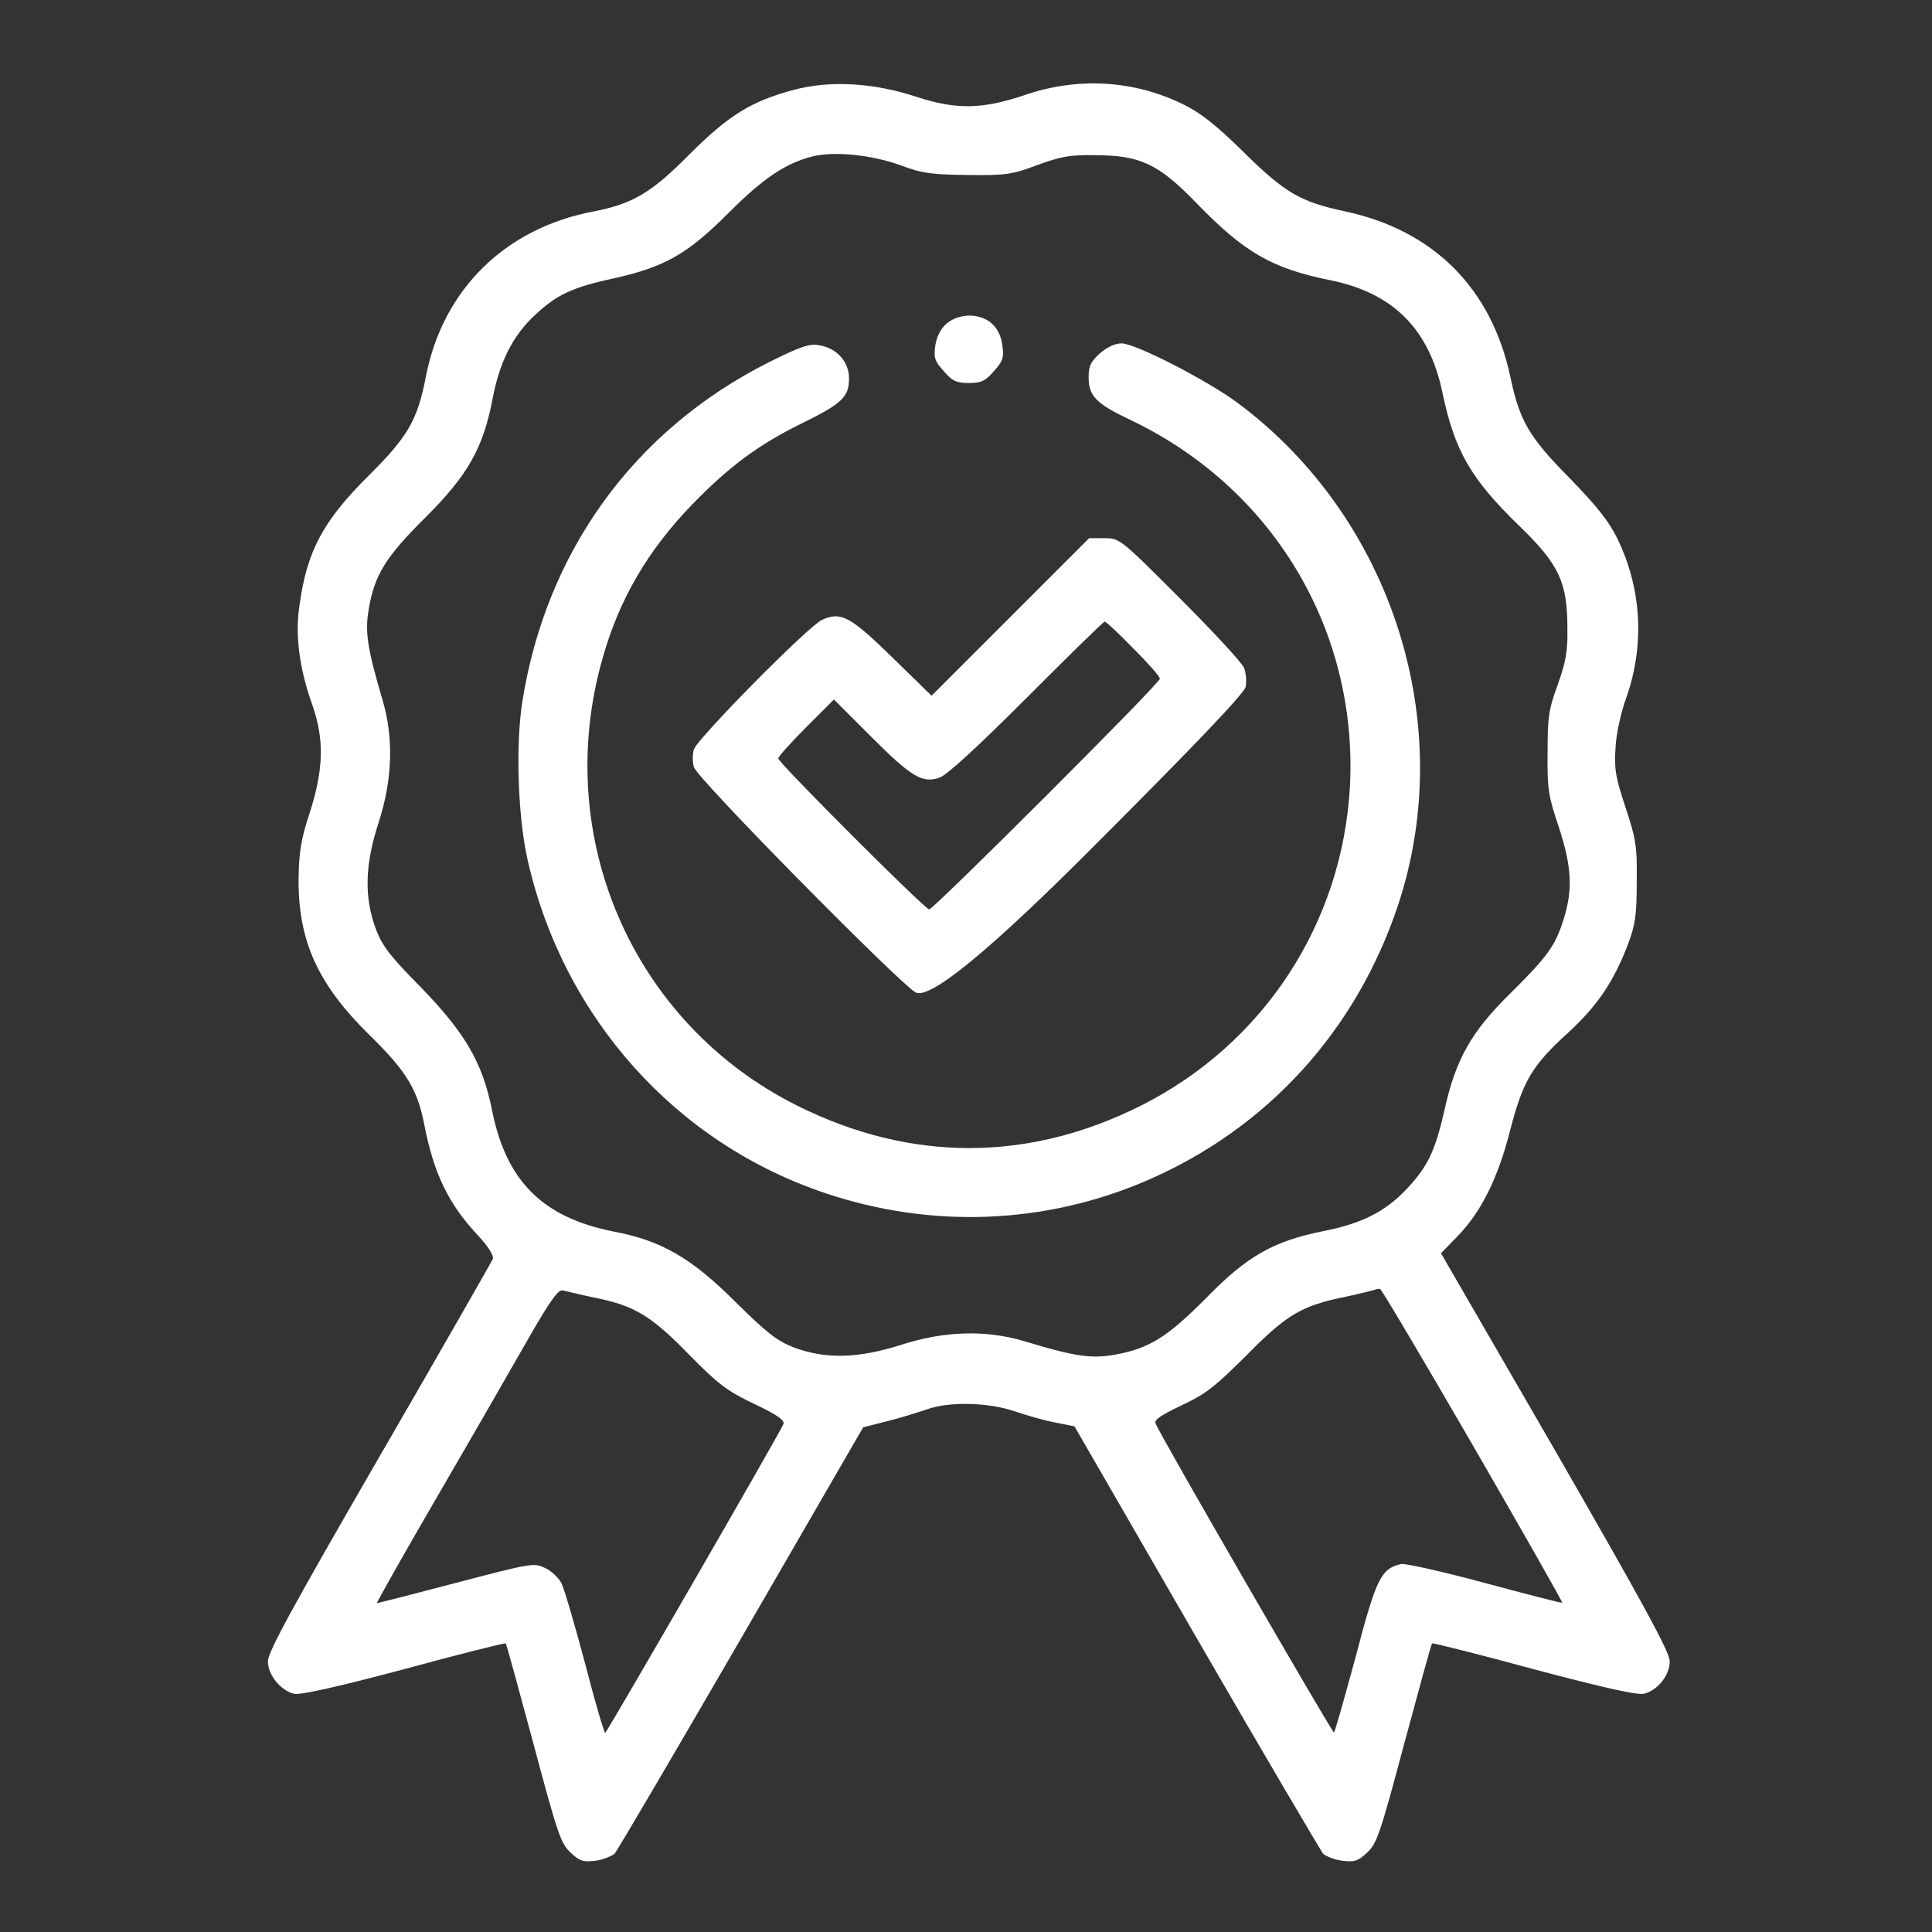 <?xml version="1.0" encoding="utf-8"?>
<!-- Generator: Adobe Illustrator 27.0.1, SVG Export Plug-In . SVG Version: 6.00 Build 0)  -->
<svg version="1.1" id="Capa_1" xmlns="http://www.w3.org/2000/svg" xmlns:xlink="http://www.w3.org/1999/xlink" x="0px" y="0px"
	 viewBox="0 0 409.6 409.6" style="enable-background:new 0 0 409.6 409.6;" xml:space="preserve">
<rect x="0" y="0" width="409.6" height="409.6" fill="#333333" stroke="none"/>
<style type="text/css">
	.st0{fill:#FFFFFF;}
</style>
<path class="st0" d="M168.1,19.1c-8.9,2.4-13.7,5.4-21.9,13.6c-8.1,8.2-12.1,10.5-20.2,12.1c-18.8,3.5-32.1,16.5-35.7,35
	c-1.8,9.3-3.8,12.7-11.9,20.8c-9.9,9.8-13.3,16.1-14.9,27.7c-1,6.3,0,13.6,2.7,21.1c2.6,7.4,2.4,13.7-0.5,22.8
	c-1.9,5.8-2.3,8.3-2.4,14.1c-0.1,13.2,4.1,22.4,15,33.1c7.8,7.6,10.2,11.6,11.6,18.8c2.1,10.8,5.2,17.1,11.6,23.9
	c2.1,2.3,3.2,4.1,3,4.8c-0.3,0.6-11,19.4-24.1,42c-18.2,31.5-23.6,41.3-23.6,43.3c0,2.9,2.6,6.1,5.5,6.9c1.3,0.3,8.6-1.3,23.3-5.2
	c11.7-3.2,21.4-5.6,21.6-5.5c0.2,0.2,2.8,9.8,5.9,21.3c5.1,19.1,5.8,21.2,7.9,23.1c1.9,1.8,2.7,2,5.2,1.7c1.6-0.2,3.5-1,4.1-1.5
	c0.6-0.7,12.7-21.3,26.9-45.8l25.8-44.6l5.1-1.3c2.9-0.7,6.6-1.9,8.4-2.5c4.7-1.7,13-1.5,18.6,0.4c2.6,0.9,6.5,2,8.7,2.4l4,0.8
	l25.8,44.7c14.2,24.6,26.4,45.2,26.9,45.9c0.7,0.6,2.5,1.3,4.1,1.5c2.5,0.3,3.3,0.1,5.2-1.7c2.1-1.9,2.8-4,7.9-23.1
	c3.1-11.5,5.7-21,5.9-21.3c0.2-0.1,9.9,2.3,21.6,5.5c14.7,3.9,21.9,5.5,23.3,5.2c2.9-0.7,5.5-3.9,5.5-6.9c0-1.9-5.5-12-24.2-44.5
	l-24.3-42l3.7-3.8c5-5.3,8.4-12.2,11-22.4c2.7-10.4,4.6-13.6,12.3-20.6c6.2-5.7,9.6-10.8,12.6-18.6c1.6-4.2,1.9-6.2,1.9-13.4
	c0.1-7.7-0.2-9.1-2.4-15.8c-2.1-6.3-2.4-8.1-2.1-12.5c0.1-2.9,1.2-7.8,2.4-11c3.8-11.1,3.1-22.9-2-33.4c-1.8-3.7-4.3-6.8-10-12.7
	c-8.8-8.9-10.7-12.2-12.7-21.6c-4-18.8-16.3-31.1-35.1-35.1c-9.4-2-12.7-3.9-21.6-12.7c-5.8-5.7-9-8.2-12.7-10
	c-10.4-5.1-22.2-5.8-33.4-2c-9.1,3.1-14.7,3.2-23.2,0.4C185.1,17.5,175.8,17,168.1,19.1L168.1,19.1z M190.8,35
	c4.8,1.8,6.7,2,14.4,2.1c8,0.1,9.4-0.1,14.7-2.1c4.9-1.8,7-2.2,12.1-2.1c9.7,0,13.6,1.8,21.7,10.2c10.1,10.4,15.9,13.8,28.3,16.3
	c13.4,2.7,21,10.4,23.8,23.8c2.6,12.4,6,18.3,16.3,28.3c8.5,8.2,10.2,12,10.2,21.7c0.1,5.1-0.4,7.3-2.1,12.1
	c-1.9,5.2-2.1,6.8-2.1,14.4c-0.1,7.6,0.2,9.2,2.4,15.7c2.7,8.3,3,13.1,1,19.5c-1.8,5.7-3.4,7.9-11.6,16c-8,7.9-11.3,13.8-13.6,24.2
	c-2,8.8-3.5,12.1-8,16.9c-4.6,4.9-9.6,7.4-17.7,9c-10.5,2.1-16.1,5.2-24.8,14.1c-8.3,8.4-12.2,10.8-19.4,12.1
	c-5.1,0.9-8.5,0.4-19.4-2.9c-8.1-2.4-16.9-2.1-25.9,0.8c-9.1,2.9-16,3.1-22.7,0.6c-3.7-1.4-5.8-3.1-12.5-9.7
	c-9.3-9.3-15.7-13-25.8-14.9c-15.1-3-22.8-10.7-25.8-25.8c-2-10-5.7-16.3-14.9-25.8c-6.6-6.7-8.3-8.8-9.7-12.5
	c-2.5-6.7-2.4-13.6,0.6-22.7c2.9-9,3.2-17.8,0.8-25.9c-3.2-10.9-3.8-14.4-2.9-19.4c1.2-7.1,3.6-11,12.1-19.4
	c8.8-8.8,12.1-14.5,14.1-24.9c1.5-8,4.3-13.5,9-17.9c4.6-4.3,7.9-5.9,16.8-7.8c10.7-2.4,15.5-5.1,24.2-13.8c7.4-7.4,12-10.5,17.7-12
	C176.7,32,184.7,32.8,190.8,35L190.8,35z M126,275.1c8.5,1.7,12,3.8,20,12c6.3,6.4,8,7.7,13.8,10.5c4.9,2.3,6.6,3.5,6.3,4.3
	c-0.7,1.8-37.5,65.5-37.8,65.5c-0.2,0-2.2-6.7-4.3-14.9c-2.2-8.2-4.4-15.8-5-16.9s-2.1-2.6-3.5-3.2c-2.3-1.1-2.9-1-18.9,3.2
	c-9.1,2.4-16.6,4.3-16.7,4.3c-0.1-0.1,5.8-10.6,13.2-23.3s16-27.7,19.2-33.3c4.6-8,6.2-10.1,7.1-9.7C120,273.7,123,274.5,126,275.1
	L126,275.1z M312.3,306.5c10.5,18.2,19,33.1,18.9,33.3c-0.1,0.1-7.5-1.8-16.4-4.2c-8.9-2.4-16.9-4.2-17.8-4c-4.2,1-5.2,2.9-9.6,19.7
	c-2.4,8.8-4.4,16-4.6,16c-0.4,0-37.2-63.6-37.8-65.5c-0.4-0.8,1.2-1.8,5.6-3.9c5.1-2.4,7.1-4,13.7-10.6c8.5-8.6,11.6-10.5,21.1-12.4
	c3.2-0.7,6-1.4,6.2-1.5c0.2-0.1,0.7-0.2,1-0.1C292.9,273.3,301.8,288.4,312.3,306.5L312.3,306.5z"/>
<path class="st0" d="M200.7,68.6c-1.2,1-2.1,2.7-2.4,4.6c-0.4,2.7-0.1,3.4,1.8,5.5c1.8,2.1,2.7,2.5,5.3,2.5s3.5-0.4,5.3-2.5
	c1.9-2.1,2.2-2.9,1.8-5.5c-0.5-4-3.2-6.3-7.1-6.3C203.6,67,202,67.5,200.7,68.6L200.7,68.6z"/>
<path class="st0" d="M163,76.8c-28.6,14.4-47.3,40.2-52.3,72.2c-1.4,9.2-0.9,24.4,1.2,33.5c7.6,33.3,31.4,59.9,63.2,70.5
	c22.4,7.5,46.4,6.6,68-2.7c25.5-11,44.4-31.7,53.3-58.4c12.7-38.3-1.2-82-33.9-106.4c-6.4-4.8-21.8-12.7-24.7-12.7
	c-1.4,0-3.1,0.8-4.6,2.1c-2,1.8-2.4,2.7-2.4,5.1c0,4,1.6,5.6,9,9.1c30.1,14.4,48.1,44.5,46.4,77.6c-1.6,29.1-18.3,54.6-44.3,67.7
	c-23.9,12-48.9,12-72.9,0c-35-17.5-52.1-57.2-41.2-95c3.5-12.4,9.6-22.8,19-32.5c7.7-7.9,13.8-12.5,22.9-17
	c8.8-4.3,10.3-5.7,10.3-9.7c0-3.5-2.6-6.4-6.3-7C171.7,72.8,169.8,73.4,163,76.8L163,76.8z"/>
<path class="st0" d="M214.2,130.8l-16.7,16.7l-8.3-8.1c-8.9-8.7-10.9-9.8-14.9-8c-2.8,1.2-26.5,25.2-27.2,27.5c-0.3,1-0.3,2.6,0,3.7
	c0.5,2.3,43.6,45.9,47,47.8c3,1.6,15.8-8.9,38.1-31.3c21.1-21.1,31.6-32.1,31.9-33.5c0.2-1.1,0.1-2.9-0.4-4.1
	c-0.5-1.1-6.6-7.7-13.6-14.7c-12.6-12.6-12.7-12.7-16-12.7h-3.2L214.2,130.8L214.2,130.8z M240.2,137.4c3.2,3.2,5.7,6,5.7,6.5
	c0,1-48,48.9-48.9,48.9s-32-31.1-32-32c0-0.4,2.7-3.4,5.9-6.6l5.9-5.9l7.9,7.9c8.5,8.5,10.8,9.9,14.4,8.7c1.5-0.4,8.2-6.6,18.5-16.9
	c8.9-8.9,16.3-16.2,16.6-16.2C234.4,131.7,237.2,134.3,240.2,137.4L240.2,137.4z"/>
</svg>
